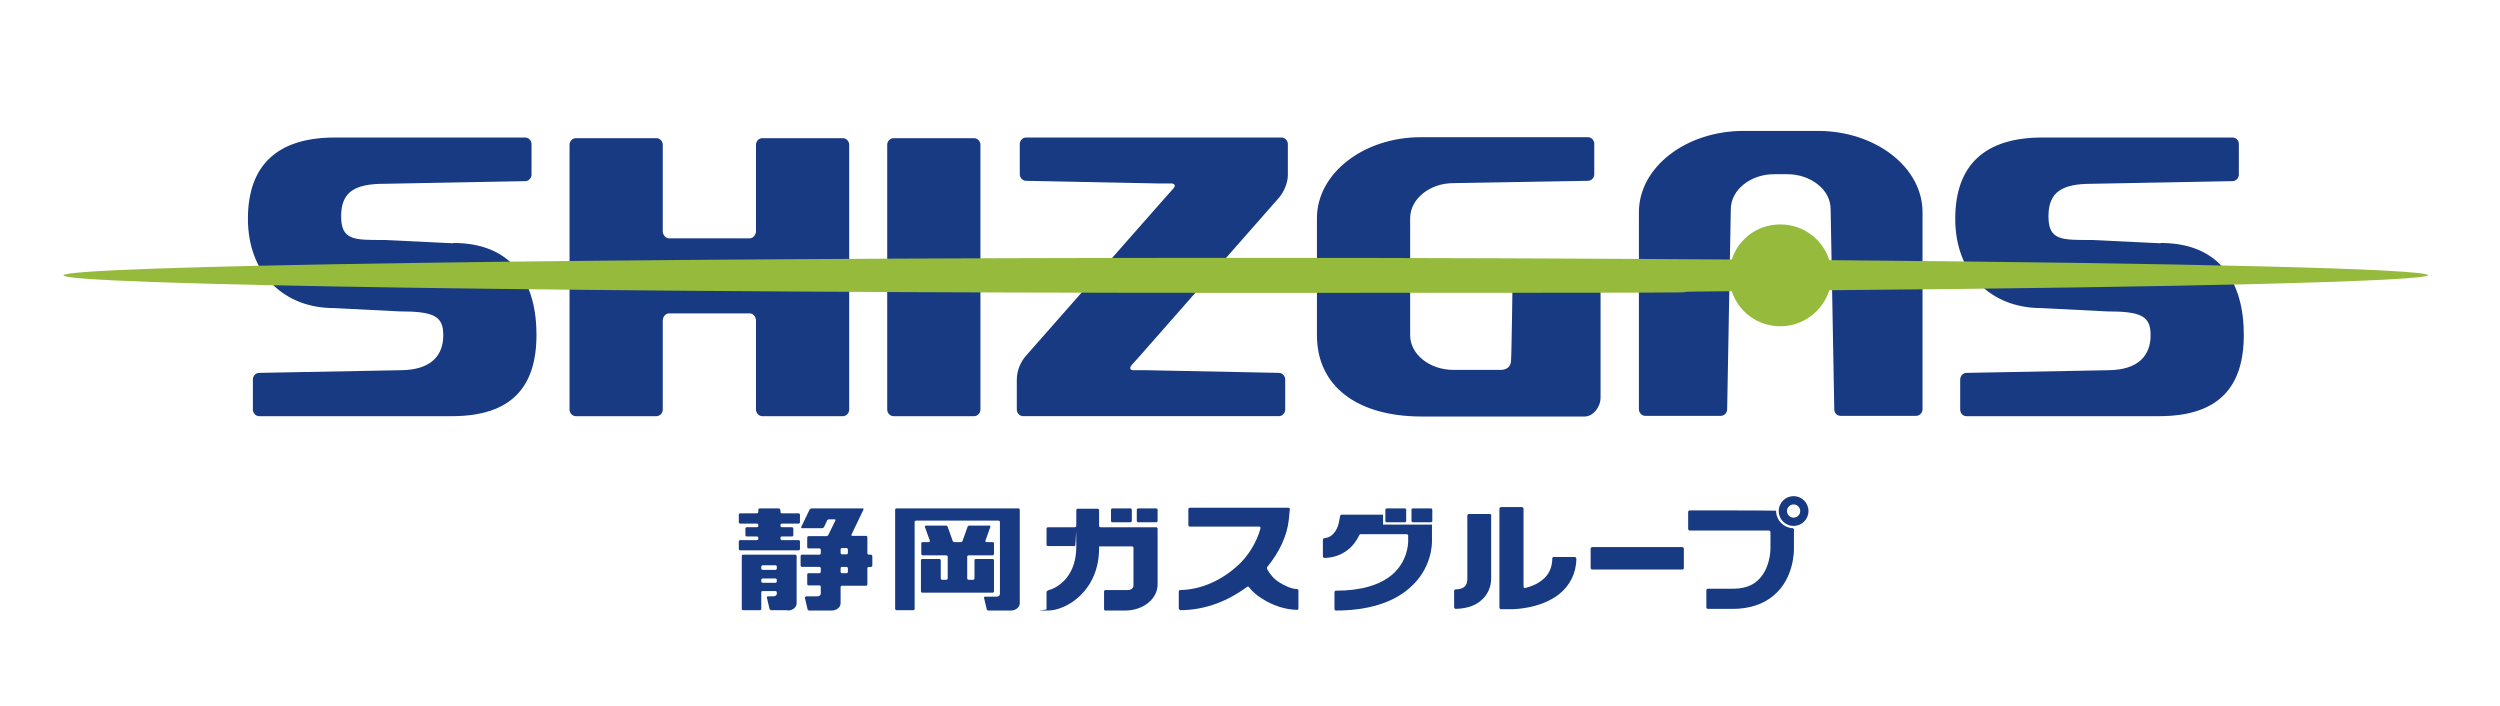 <?xml version="1.0" encoding="UTF-8"?>
<svg xmlns="http://www.w3.org/2000/svg" version="1.1" viewBox="0 0 756.3 213.7">
  <defs>
    <style>
      .cls-1 {
        fill: none;
      }

      .cls-2 {
        fill: #183a83;
      }

      .cls-3 {
        fill: #95ba3c;
      }
    </style>
  </defs>
  <!-- Generator: Adobe Illustrator 28.6.0, SVG Export Plug-In . SVG Version: 1.2.0 Build 709)  -->
  <g>
    <g id="_レイヤー_2">
      <g id="logo">
        <g>
          <g>
            <path class="cls-2" d="M255,41.8h-24.4c-1,0-1.9.9-1.9,2v26.1c0,1.2-.9,2.2-1.9,2.2h-24.4c-1,0-1.9-1-1.9-2.2v-26.1c0-1.1-.9-2-1.9-2h-24.4c-1,0-1.9.9-1.9,2v80.1c0,1.1.9,2,1.9,2h24.4c1,0,1.9-.9,1.9-2v-26.9c0-1.2.9-2.2,1.9-2.2h24.4c1,0,1.9,1,1.9,2.2v26.9c0,1.1.9,2,1.9,2h24.4c1,0,1.9-.9,1.9-2V43.8c0-1.1-.9-2-1.9-2M482.4,81.3h-22.9c-1,0-1.9.9-1.9,2,0,0-.3,24.6-.5,26-.1,1.3-.9,2.5-2.9,2.6h-14.5c-7.2,0-13.1-4.7-13.1-10.5v-35.4c0-5.8,5.9-10.6,13.1-10.6l40.7-.7c1,0,1.9-.9,1.9-2v-9.2c0-1.1-.9-2-1.9-2h-50.3c-17.5-.1-31.7,10.9-31.7,24.5v35.4c0,15.4,12.1,24.6,31.7,24.6h49.3c2.5,0,4.8-2.8,4.8-5.7v-6.4c0-.1,0-.3,0-.4,0,0,0,0,0-.1v-30.1c0-1.1-.9-2-1.9-2h0ZM387.8,41.6h-77.4c-1,0-1.9.9-1.9,2v9.1c0,1.1.9,2,1.9,2l40,.8h4c1,0,1.3.7.6,1.5s-1.9,2.1-2.6,2.9l-42,47.7c-1.5,1.7-2.8,4.3-2.8,7.3v9c0,1.1.9,2,1.9,2h77.4c1,0,1.9-.9,1.9-2v-9.1c0-1.1-.9-2-1.9-2l-40-.8h-4c-1,0-1.3-.6-.6-1.5.7-.8,1.9-2.1,2.6-2.9l42.2-48c1.5-1.9,2.5-4.5,2.5-6.6v-9.4c0-1.1-.9-2-1.9-2h0ZM294.7,41.8h-24.4c-1,0-1.9.9-1.9,2v80.1c0,1.1.9,2,1.9,2h24.4c1,0,1.9-.9,1.9-2V43.8c0-1.1-.9-2-1.9-2ZM137.1,73.6l-20.8-1c-9.1,0-13.1.2-13.1-7.2s4.2-9.8,13.1-9.8l42.6-.8c1,0,1.9-.9,1.9-2v-9.2c0-1.1-.9-2-1.9-2h-57.6c-17.1,0-26.3,8.1-26.3,24.6s10.8,27,26,27l19.8,1c10.5,0,13.3,1.4,13.3,7.2s-3.3,10.6-13.1,10.6l-42.6.8c-1,0-1.9.9-1.9,2v9.1c0,1.1.9,2,1.9,2h52.2s6.1,0,6.1,0c18.2,0,25.6-9,25.6-24.6s-7-27.8-25.2-27.8h0ZM653.6,73.6l-20.8-1c-9.1,0-13.1.2-13.1-7.2s4.2-9.8,13.1-9.8l42.6-.8c1,0,1.9-.9,1.9-2v-9.2c0-1.1-.8-2-1.9-2h-57.6c-17.1,0-26.3,8.1-26.3,24.6s10.8,27,26,27l19.8,1c10.5,0,13.3,1.4,13.3,7.2s-3.3,10.6-13.1,10.6l-42.6.8c-1,0-1.9.9-1.9,2v9.1c0,1.1.8,2,1.9,2h52.2s6.1,0,6.1,0c18.2,0,25.6-9,25.6-24.6s-7-27.8-25.2-27.8h0ZM549.9,39.6h-22.4c-17.5,0-31.7,11-31.7,24.6v59.6c0,1.1.9,2,1.9,2h22.9c1,0,1.9-.9,1.9-2l1.1-60.5c0-5.8,5.9-10.6,13.1-10.6h4c3.4,0,6.7,1.1,9.1,3,2.6,2,4,4.7,4,7.6l1.1,60.5c0,1.1.8,2,1.9,2h22.9c1,0,1.9-.9,1.9-2v-59.6c0-13.6-14.2-24.6-31.7-24.6h0Z"/>
            <path class="cls-3" d="M734.6,83.3c0-2-73-3.7-181.2-4.6-2-6.3-7.8-10.8-14.8-10.8s-12.7,4.4-14.7,10.6c-44.8-.3-94.6-.5-147-.5-197.6,0-357.7,2.4-357.7,5.3s160.1,5.3,357.7,5.3,102.1-.2,147-.5c2,6.2,7.8,10.6,14.7,10.6s12.8-4.6,14.8-10.9c108.2-.9,181.2-2.7,181.2-4.6"/>
            <path class="cls-2" d="M279,169.1c-.2,0-.4.2-.4.4v9.4c0,.2.2.4.4.4h21.3c.2,0,.4-.2.4-.4v-9.4c0-.2-.2-.4-.4-.4h-5.1c-.2,0-.4.2-.4.4v5.5c0,.2-.2.4-.4.4h-1.4c-.2,0-.4-.2-.4-.4v-6.6c0-.2.2-.4.4-.4h7.3c.2,0,.4-.2.4-.4v-3.2c0-.2-.2-.4-.4-.4h-1.9c-.2,0-.4-.2-.3-.4l1.5-4.2c0-.2,0-.4-.3-.4h-6.1c-.2,0-.5.2-.5.4l-1.5,4.2c0,.2-.3.4-.5.4h-2c-.2,0-.5-.2-.5-.4l-1.5-4.2c0-.2-.3-.4-.5-.4h-6.1c-.2,0-.4.2-.3.4l1.5,4.2c0,.2,0,.4-.3.4h-1.9c-.2,0-.4.2-.4.4v3.2c0,.2.2.4.4.4h7.2c.2,0,.4.2.4.4v6.6c0,.2-.2.4-.4.4h-1.3c-.2,0-.4-.2-.4-.4v-5.5c0-.2-.2-.4-.4-.4h-5.1"/>
            <path class="cls-2" d="M236,154.2c0-.2-.2-.4-.4-.4h-5.8c-.2,0-.4.2-.4.4v.7c0,.2-.2.4-.4.4h-5.1c-.2,0-.4.2-.4.4v2.3c0,.2.2.4.4.4h5.1c.2,0,.4.2.4.4v.3c0,.2-.2.4-.4.4h-3.1c-.2,0-.4.2-.4.4v2c0,.2.2.4.4.4h3.1c.2,0,.4.2.4.4v.3c0,.2-.2.4-.4.4h-5.1c-.2,0-.4.2-.4.4v2.3c0,.2.2.4.4.4h17.7c.2,0,.4-.2.4-.4v-2.3c0-.2-.2-.4-.4-.4h-5.1c-.2,0-.4-.2-.4-.4v-.3c0-.2.2-.4.4-.4h3.1c.2,0,.4-.2.4-.4v-2c0-.2-.2-.4-.4-.4h-3.1c-.2,0-.4-.2-.4-.4v-.3c0-.2.2-.4.4-.4h5.1c.2,0,.4-.2.4-.4v-2.3c0-.2-.2-.4-.4-.4h-5.1c-.2,0-.4-.2-.4-.4v-.7M256.5,173c0,.2-.2.4-.4.4h-1.4c-.2,0-.4-.2-.4-.4v-1.1c0-.2.2-.4.4-.4h1.4c.2,0,.4.2.4.4v1.1ZM256.5,167.3c0,.2-.2.4-.4.4h-1.4c-.2,0-.4-.2-.4-.4v-1.1c0-.2.2-.4.4-.4h1.4c.2,0,.4.2.4.4v1.1ZM230.3,171.4c0-.2.2-.4.4-.4h3.9c.2,0,.4.2.4.4v.6c0,.2-.2.4-.4.4h-3.9c-.2,0-.4-.2-.4-.4v-.6ZM230.3,175.4c0-.2.2-.4.4-.4h3.9c.2,0,.4.2.4.4v.5c0,.2-.2.4-.4.4h-3.9c-.2,0-.4-.2-.4-.4v-.5ZM243.8,180.5c-.2,0-.4.2-.3.4l.8,3.4c0,.2.3.4.5.4h6.8c1.5,0,2.7-1,2.7-2.2v-4.9c0-.2.2-.4.4-.4h7.3c.2,0,.4-.2.4-.4v-4.9c0-.2.2-.4.4-.4h.7c.2,0,.4-.2.4-.4v-2.9c0-.2-.2-.4-.4-.4h-.7c-.2,0-.4-.2-.4-.4v-4.9c0-.2-.2-.4-.4-.4h-4.2c-.2,0-.3-.2-.2-.4l3.6-7.5c.1-.2,0-.4-.2-.4h-15.5c-.2,0-.5.2-.6.4l-2.5,5.2c-.1.2,0,.4.2.4h6.1c.2,0,.5-.2.6-.4l.9-1.9c0-.2.4-.4.6-.4h1.7c.2,0,.3.2.2.4l-2.1,4.3c-.1.2-.4.4-.6.4h-5.4c-.2,0-.4.2-.4.4v2.9c0,.2.2.4.4.4h3.3c.2,0,.4.2.4.4v1.1c0,.2-.2.4-.4.4h-5.3c-.2,0-.4.2-.4.4v2.9c0,.2.2.4.4.4h5.3c.2,0,.4.2.4.4v1.1c0,.2-.2.4-.4.4h-3.3c-.2,0-.4.2-.4.4v2.9c0,.2.2.4.4.4h3.3c.2,0,.4.2.4.4v2.1c0,.5-.5.8-1,.8h-3.5,0ZM238.3,184.7c1.5,0,2.7-1,2.7-2.2v-14.3c0-.2-.2-.4-.4-.4h-15.8c-.2,0-.4.2-.4.4v16c0,.2.2.4.4.4h5.1c.2,0,.4-.2.4-.4v-5c0-.2.2-.4.4-.4h3.9c.2,0,.4.2.4.4v.4c0,.5-.5.8-1,.8h-1.7c-.2,0-.4.2-.3.4l.8,3.4c0,.2.3.4.5.4h5Z"/>
            <path class="cls-2" d="M298,180.5c-.2,0-.4.2-.3.4l.8,3.4c0,.2.3.4.5.4h6.8c1.5,0,2.7-1,2.7-2.2v-28.3c0-.2-.2-.4-.4-.4h-36.9c-.2,0-.4.2-.4.4v30c0,.2.2.4.4.4h5.1c.2,0,.4-.2.4-.4v-26.3c0-.2.2-.4.4-.4h25c.2,0,.4.2.4.4v21.8c0,.5-.5.8-1,.8h-3.5"/>
            <path class="cls-2" d="M344.3,153.8c-.2,0-.4.2-.4.4v3.4c0,.2.2.4.4.4h5.5c.2,0,.4-.2.4-.4v-3.4c0-.2-.2-.4-.4-.4h-5.5M342.4,154.2c0-.2-.2-.4-.4-.4h-5.5c-.2,0-.4.2-.4.4v3.4c0,.2.2.4.4.4h5.5c.2,0,.4-.2.4-.4v-3.4ZM317,178.6c2.2-.5,8.6-3.5,8.6-13.2s-.1-.2-.4-.2h-8.2c-.2,0-.4-.2-.4-.4v-4.9c0-.2.2-.4.4-.4h8.2c.2,0,.4-.2.4-.4v-4.8c0-.2.2-.4.4-.4h6.1c.2,0,.4.2.4.4v4.8c0,.2.2.4.4.4h16.9c.2,0,.4.2.4.4v16.9c0,4.4-4.4,7.9-9.8,7.9h-6c-.2,0-.4-.2-.4-.4v-5.4c0-.2.2-.4.4-.4h6.8c1,0,1.7-.6,1.7-1.4v-11.4c0-.2-.2-.4-.4-.4h-9.6c-.2,0-.4,0-.4,0,0,0,0,.2,0,.5,0,13.1-10,18.9-15.5,18.9s-.4-.1-.4-.4v-5.2c0-.2.2-.4.4-.4"/>
            <path class="cls-2" d="M356.8,184.3c0,.2.2.3.4.3,7.9-.1,14.5-3,20-7,.2-.2.5-.2.6,0,1.1,1.4,2.5,2.6,4,3.5,3.1,2,6.8,3.3,10.6,3.4.2,0,.4-.2.4-.4v-5.6c0,0-.2-.3-.4-.3-1.5,0-3.7-.9-5.5-2.1-1.6-1-2.8-2.5-3.6-4,0-.1,0-.5,0-.5,3.7-4.5,6.1-9.5,6.6-14.5l.3-3.1c0-.2-.1-.4-.4-.4h-29.9c-.2,0-.4.2-.4.4v4.9c0,.2.2.4.4.4h21c.2,0,.4.1.4.3v.3c-1,3.8-3.6,8.4-7.2,11.5-4.6,4.1-10.7,7-17.1,7.1-.2,0-.4.3-.4.5v5.2"/>
            <path class="cls-2" d="M509.4,171.8c0,.3-.2.5-.5.5h-27.2c-.3,0-.5-.2-.5-.5v-5.8c0-.2.2-.5.5-.5h27.2c.2,0,.5.2.5.5v5.8"/>
            <path class="cls-2" d="M451.2,156c0-.2-.2-.5-.5-.5h-6.3c-.3,0-.5.2-.5.5v19.3c0,.4-.1,1.6-1,2.3-.5.4-1.4.7-2.5.7-.3,0-.5.2-.5.5v4.9c0,.2.2.5.5.5,4-.1,6.4-1.4,7.7-2.6,3.1-2.6,3-6.2,3-6.6v-19"/>
            <path class="cls-2" d="M476.8,168.9c0-.2-.2-.4-.4-.4h-6.4c-.2,0-.4.2-.4.4,0,2.8-1.1,5.1-3.1,6.6-1.6,1.3-3.5,2-5.2,2.4-.2,0-.4-.2-.4-.4v-23.6c0-.2-.2-.5-.5-.5h-6.3c-.2,0-.5.2-.5.5v29.9c0,.2.2.5.5.5h3.1c.4,0,8.6,0,14.4-4.5,3.4-2.7,5.2-6.4,5.3-10.8"/>
            <path class="cls-2" d="M433.2,158.7h-14.8v-3h-12.5c-.3,0-.5.2-.5.5l-.4,2c0,.2-.9,4.3-4.3,4.6-.2,0-.5.2-.5.5v5c0,.2.2.5.5.5,5.8-.2,9-3.7,10.5-6.9.1-.2.3-.3.3-.3h14c.3,0,.5.2.5.5v1.6h0c0,.9-.2,6.2-4.9,10.2-3.7,3.1-9.4,4.8-17,4.8-.2,0-.4.2-.4.5v5c0,.2.2.5.4.5,9.6,0,17.1-2.3,22.2-6.7,6.9-5.9,6.9-13.4,6.9-14.3v-5"/>
            <path class="cls-2" d="M427.4,153.8c-.2,0-.4.2-.4.4v3.4c0,.2.2.4.4.4h5.5c.2,0,.4-.2.4-.4v-3.4c0-.2-.2-.4-.4-.4h-5.5"/>
            <path class="cls-2" d="M425.4,154.2c0-.2-.2-.4-.4-.4h-5.5c-.2,0-.4.2-.4.4v3.4c0,.2.2.4.4.4h5.5c.2,0,.4-.2.4-.4v-3.4"/>
            <path class="cls-2" d="M542.6,159.8c-2.9,0-5.3-2.4-5.3-5.3h0c0-.1-26.1-.1-26.1-.1-.3,0-.5.2-.5.5v5.1c0,.2.2.5.5.5h23.9c.2,0,.5.2.5.5v5c0,.2,0,6.4-4.2,9.9-1.8,1.5-4.2,2.2-7.2,2.2h-7.5c-.3,0-.5.2-.5.5v5.1c0,.3.2.5.5.5h7.5c5,0,9.2-1.4,12.3-4,6.3-5.2,6.2-13.7,6.2-14.1v-6.1c0,0-.2,0-.3,0"/>
            <path class="cls-2" d="M542.6,150.1c-2.5,0-4.5,2-4.5,4.5s2,4.5,4.5,4.5,4.5-2,4.5-4.5-2-4.5-4.5-4.5M542.6,156.6c-1.1,0-2-.9-2-2s.9-2,2-2,2,.9,2,2-.9,2-2,2Z"/>
          </g>
          <rect class="cls-1" y="-75.7" width="756.3" height="289.4"/>
        </g>
      </g>
    </g>
  </g>
</svg>